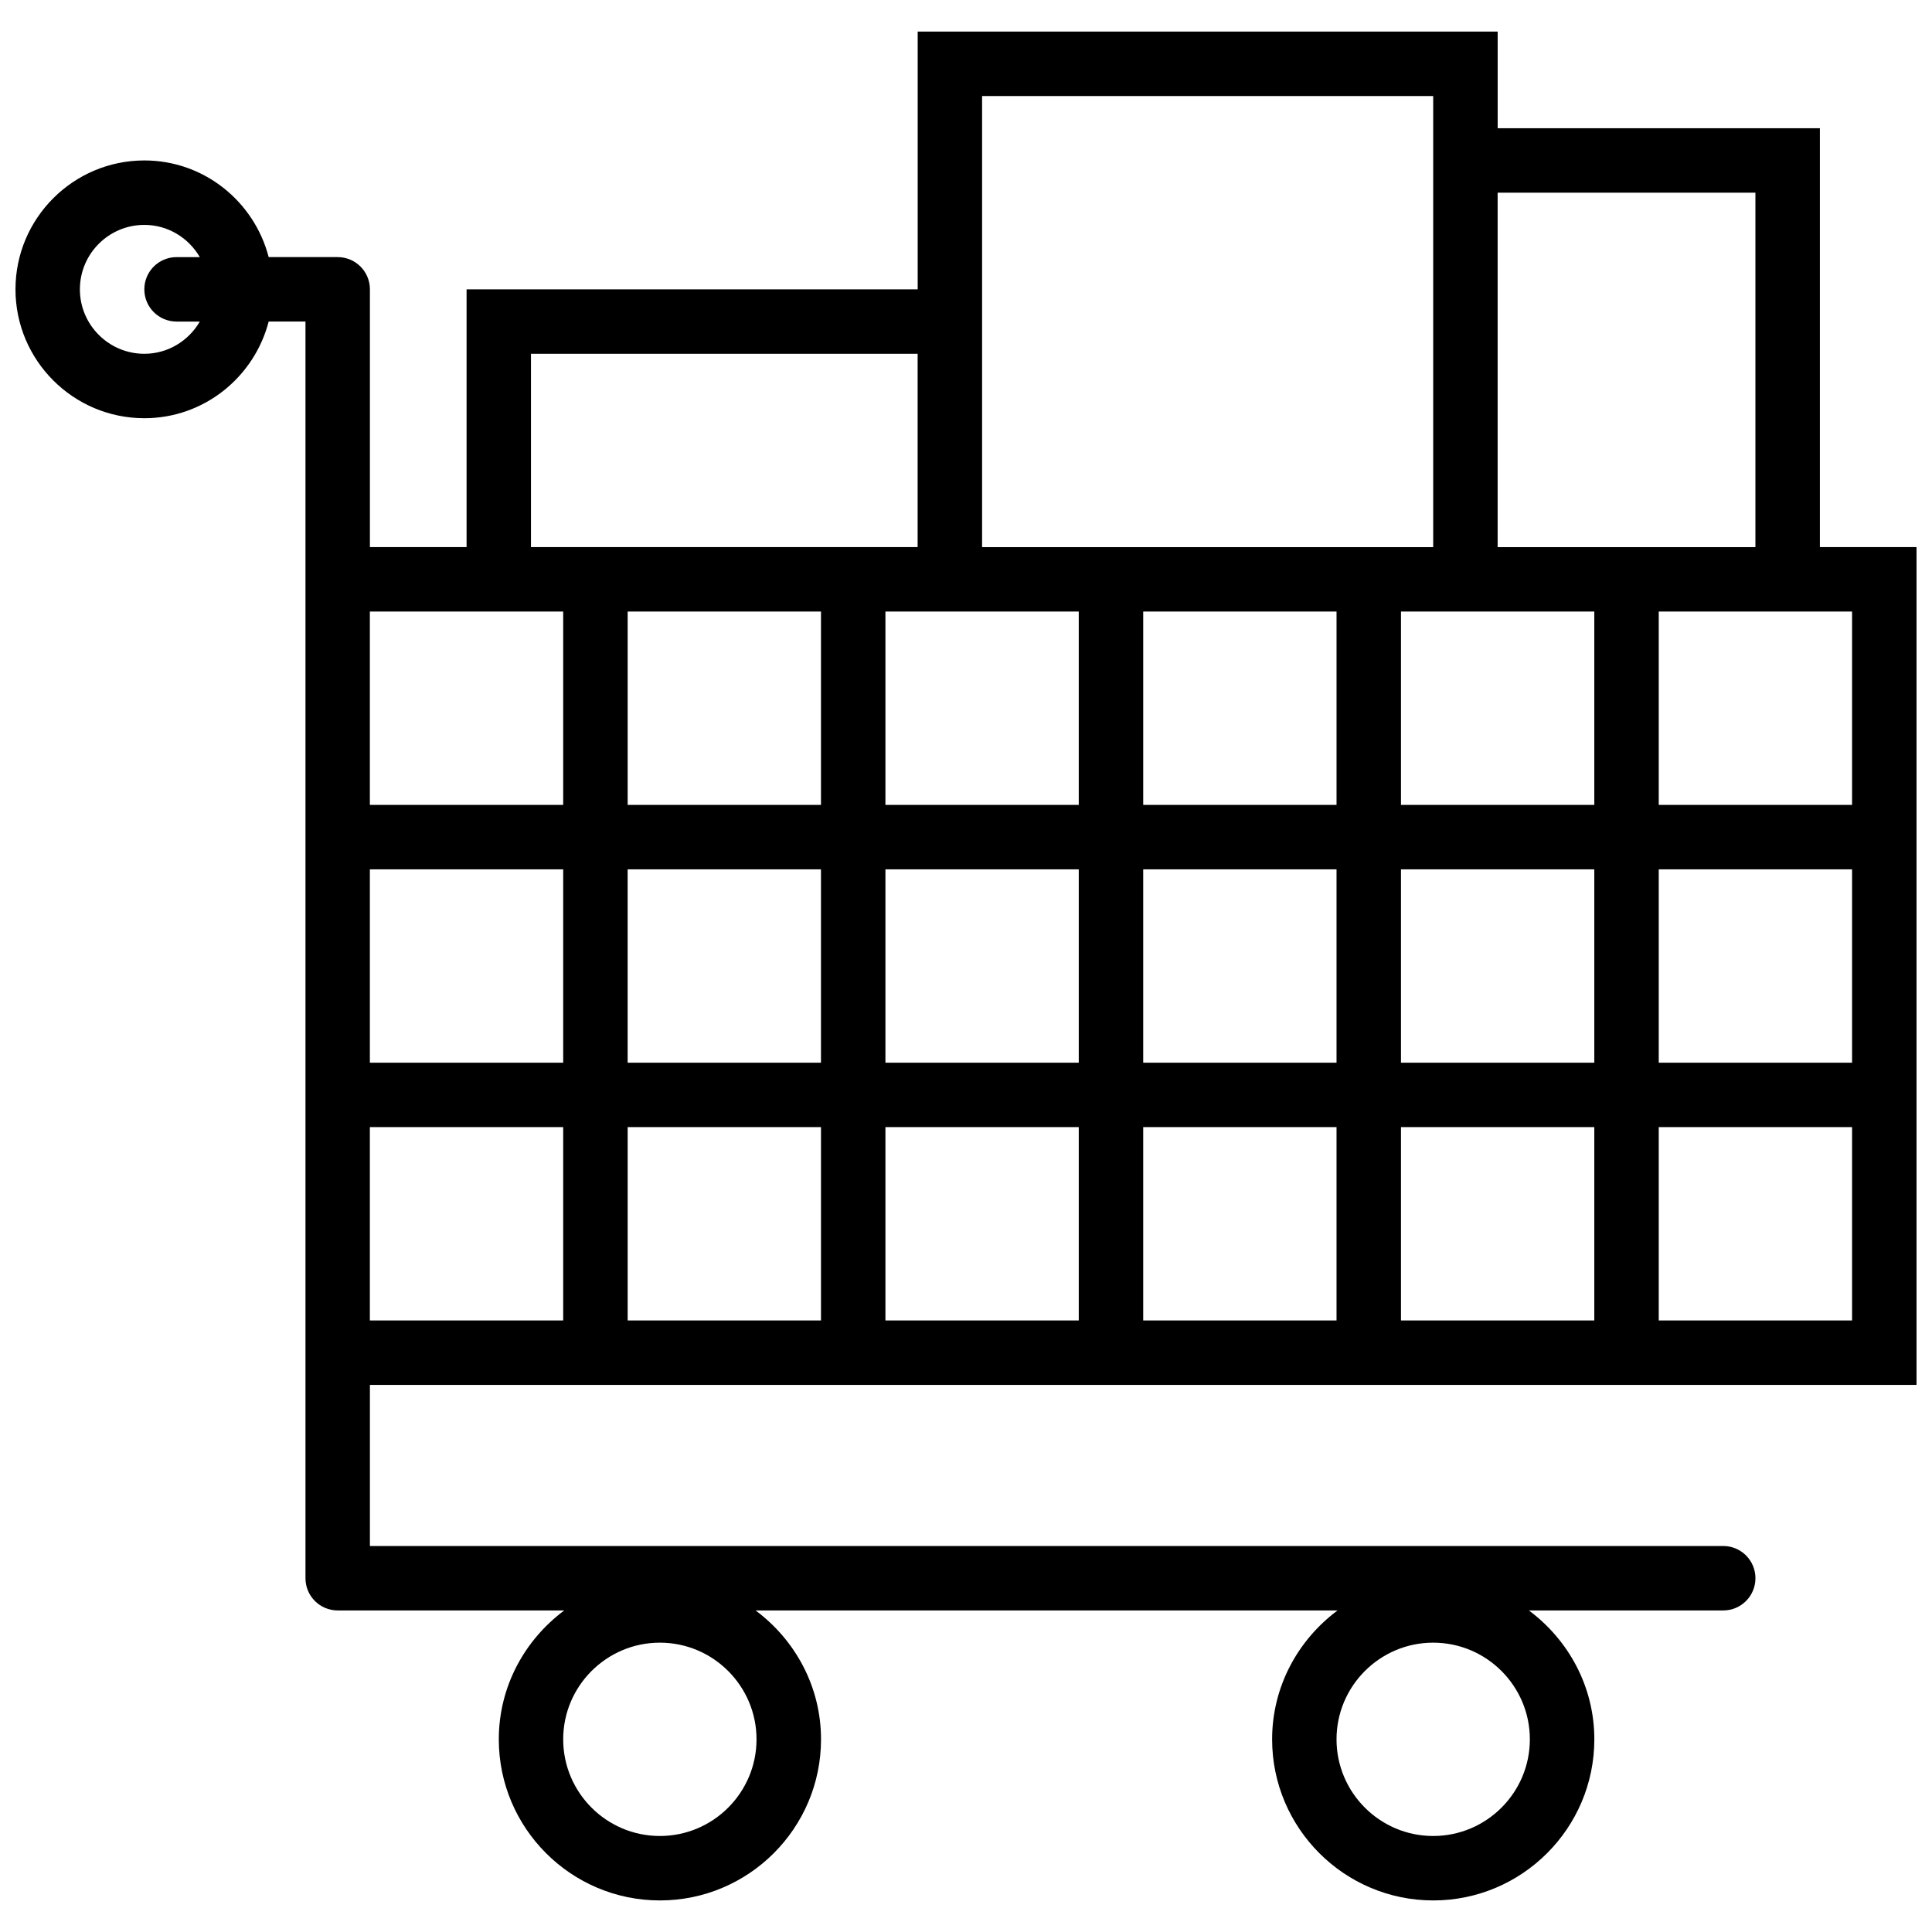<?xml version="1.0" encoding="UTF-8"?>
<!-- Uploaded to: ICON Repo, www.svgrepo.com, Generator: ICON Repo Mixer Tools -->
<svg width="800px" height="800px" version="1.1" viewBox="144 144 512 512" xmlns="http://www.w3.org/2000/svg">
 <defs>
  <clipPath id="a">
   <path d="m148.09 152h503.81v496h-503.81z"/>
  </clipPath>
 </defs>
 <g clip-path="url(#a)">
  <path d="m626.29 288.99v-111.01h-85.391v-25.617h-153.7v68.312h-119.55v68.312h-25.617v-68.312c0-4.723-3.824-8.539-8.539-8.539h-18.289c-3.816-14.688-17.078-25.617-32.945-25.617-18.836 0-34.156 15.32-34.156 34.156 0 18.836 15.32 34.156 34.156 34.156 15.867 0 29.129-10.93 32.945-25.617h9.75v333.03c0 4.723 3.824 8.539 8.539 8.539h60.039c-10.461 7.789-17.344 20.145-17.344 34.156 0 23.543 19.152 42.695 42.695 42.695s42.695-19.152 42.695-42.695c0-14.012-6.883-26.367-17.344-34.156h154.23c-10.457 7.789-17.34 20.145-17.34 34.156 0 23.543 19.152 42.695 42.695 42.695 23.543 0 42.695-19.152 42.695-42.695 0-14.012-6.883-26.367-17.344-34.156h51.5c4.715 0 8.539-3.816 8.539-8.539 0-4.723-3.824-8.539-8.539-8.539h-358.64v-42.695h409.88v-222.02zm-444.04-51.234c-9.418 0-17.078-7.66-17.078-17.078s7.66-17.078 17.078-17.078c6.293 0 11.742 3.457 14.703 8.539h-6.164c-4.715 0-8.539 3.816-8.539 8.539 0 4.723 3.824 8.539 8.539 8.539h6.164c-2.961 5.082-8.41 8.539-14.703 8.539zm136.62 392.8c-14.125 0-25.617-11.492-25.617-25.617s11.492-25.617 25.617-25.617 25.617 11.492 25.617 25.617-11.492 25.617-25.617 25.617zm204.94 0c-14.125 0-25.617-11.492-25.617-25.617s11.492-25.617 25.617-25.617 25.617 11.492 25.617 25.617-11.492 25.617-25.617 25.617zm-281.79-256.17h51.234v51.234h-51.234zm68.312 0h51.234v51.234h-51.234zm51.238-68.316v51.234h-51.234v-51.234zm25.617 0h42.695v51.234h-51.234v-51.234zm111.01 0v51.234h-51.234v-51.234zm25.617 0h42.695v51.234h-51.234v-51.234zm-76.852 68.316h51.234v51.234h-51.234zm-17.078 51.234h-51.234v-51.234h51.234zm-68.312 17.078v51.234h-51.234v-51.234zm17.078 0h51.234v51.234h-51.234zm68.312 0h51.234v51.234h-51.234zm68.312 0h51.234v51.234h-51.234zm0-17.078v-51.234h51.234v51.234zm68.312-51.234h51.234v51.234h-51.234zm51.234-68.316v51.234h-51.234v-51.234zm-25.617-111.01v93.93h-68.312v-93.93zm-204.94-25.617h119.55v119.55h-119.55zm-119.55 68.312h102.47v51.234h-102.47zm8.539 68.312v51.234h-51.234v-51.234zm-51.234 136.63h51.234v51.234h-51.234zm341.57 51.234v-51.234h51.234v51.234z"/>
 </g>
</svg>